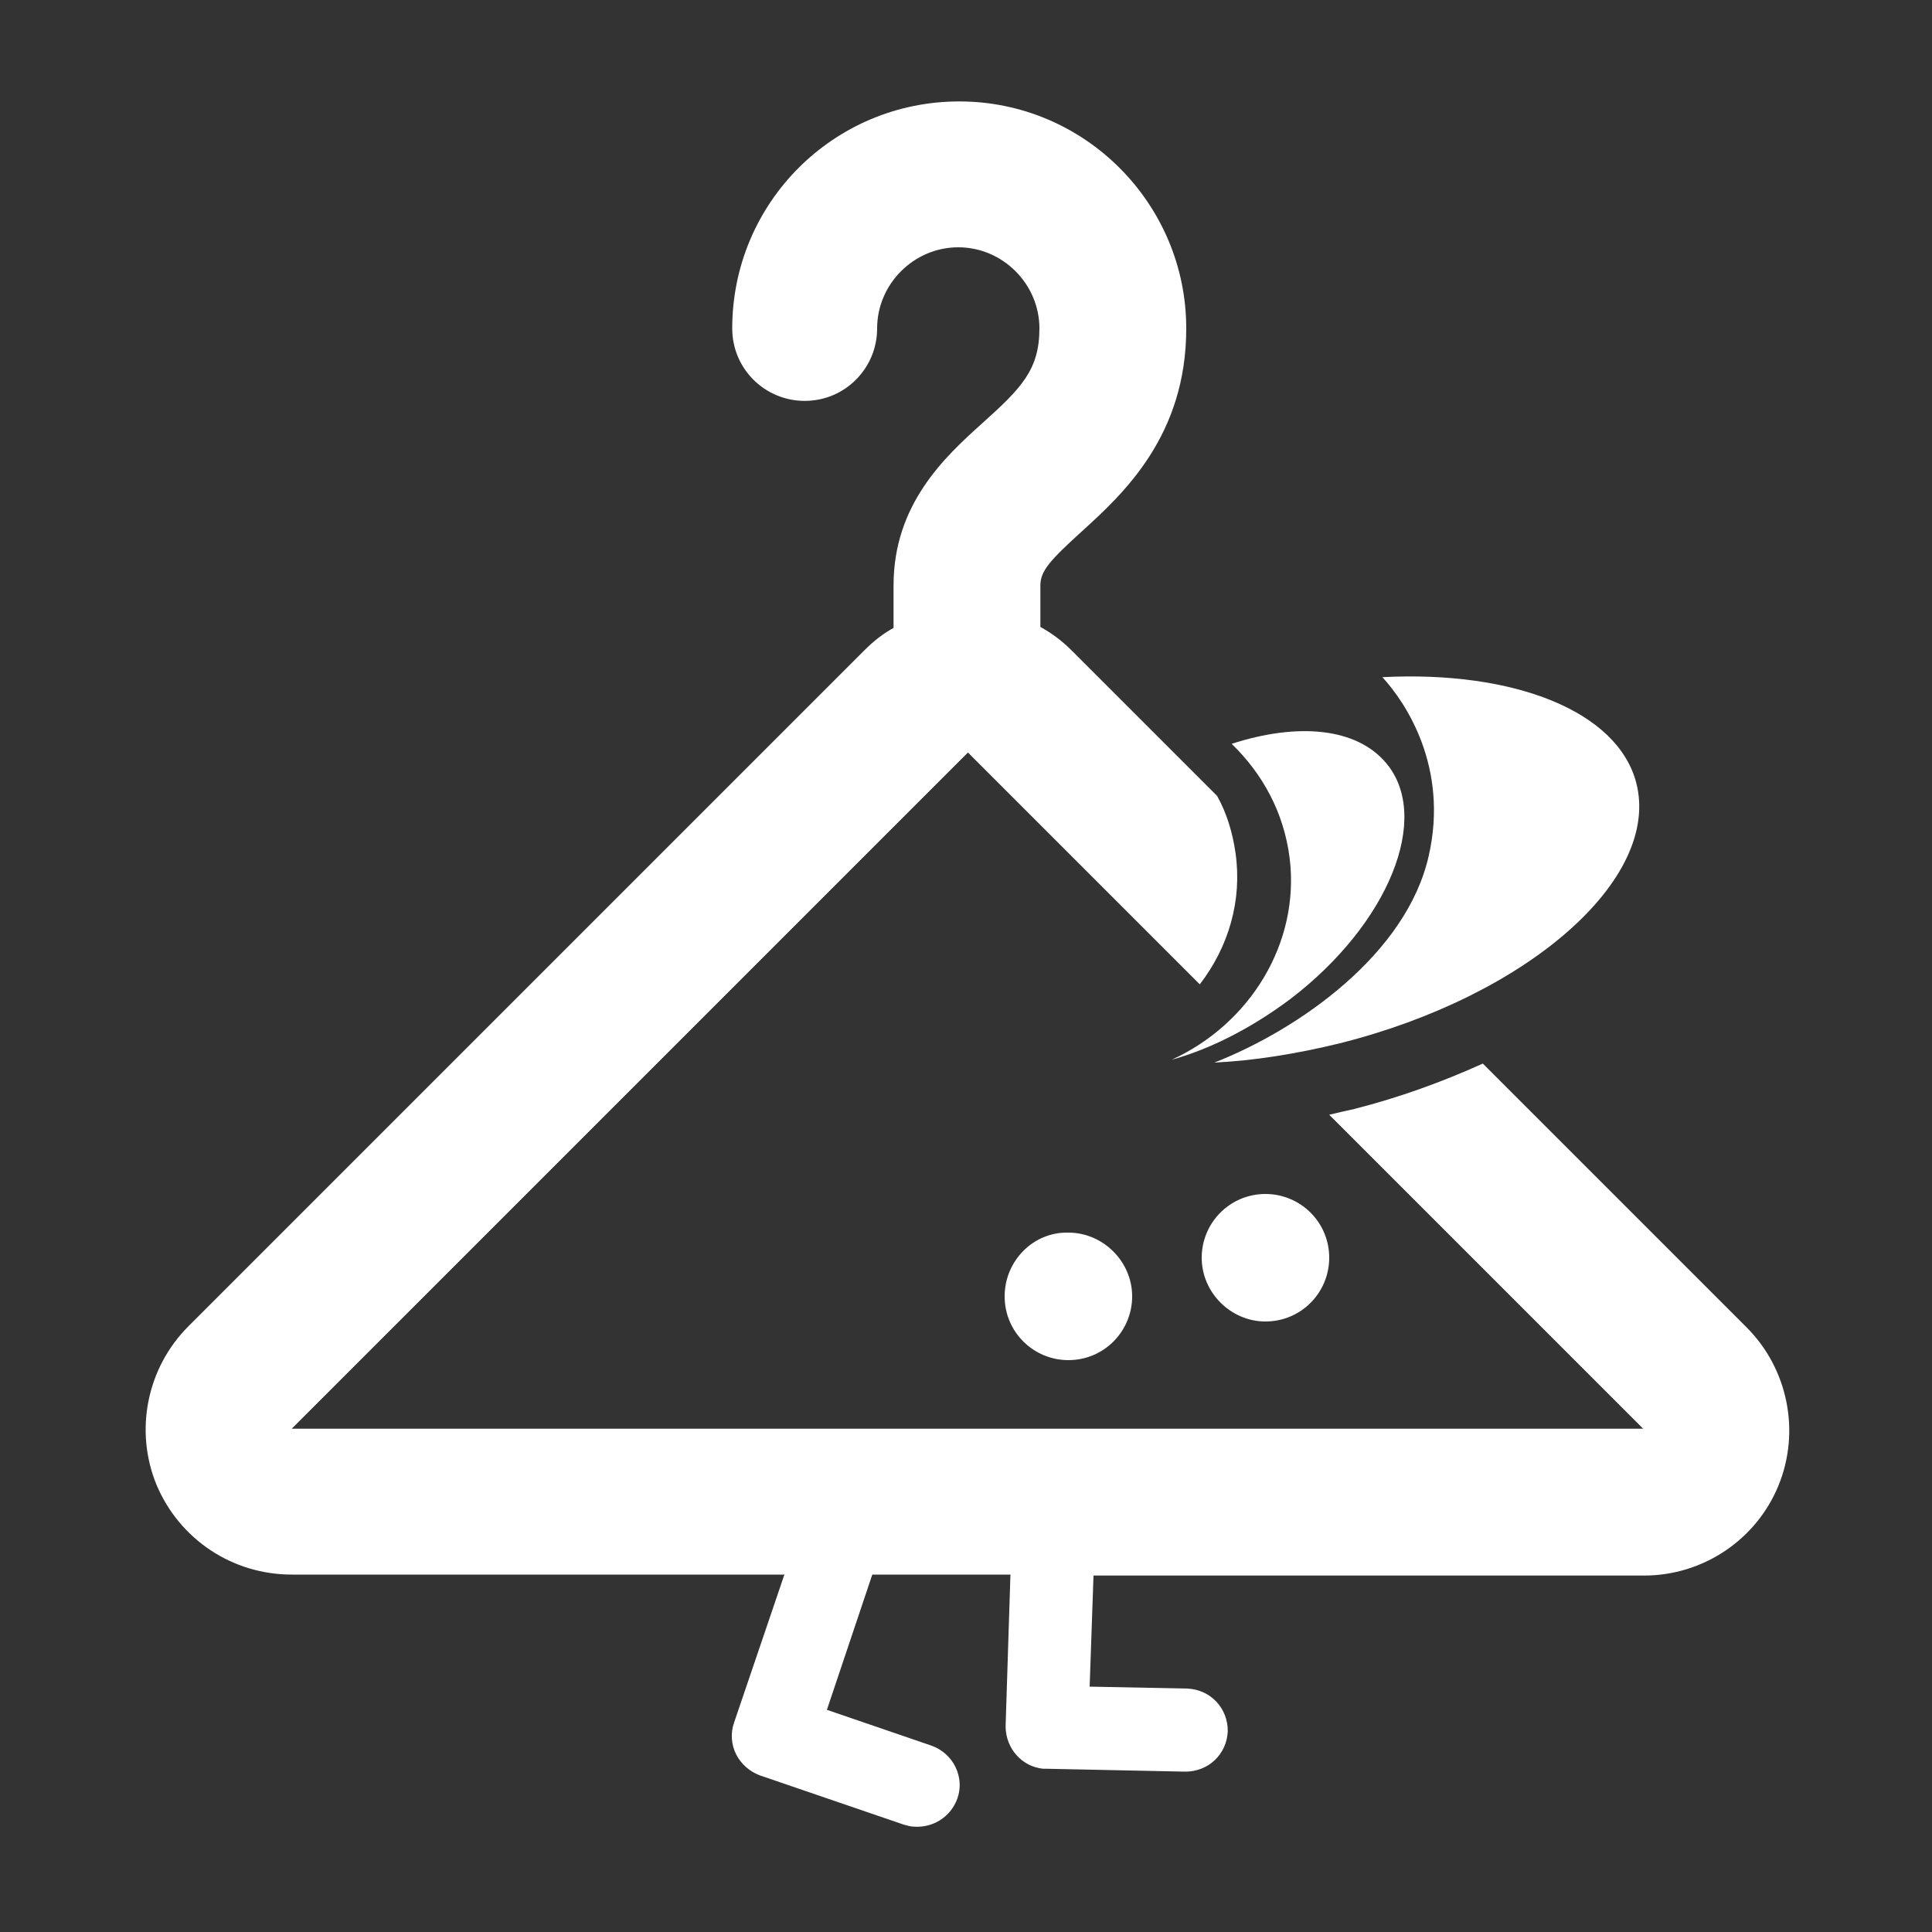 <?xml version="1.0" encoding="utf-8"?>
<!-- Generator: Adobe Illustrator 27.4.1, SVG Export Plug-In . SVG Version: 6.00 Build 0)  -->
<svg version="1.1" id="Calque_1" xmlns="http://www.w3.org/2000/svg" xmlns:xlink="http://www.w3.org/1999/xlink" x="0px" y="0px"
	 viewBox="0 0 200 200" style="enable-background:new 0 0 200 200;" xml:space="preserve">
<rect x="0" y="0" width="200" height="200" fill="#333333" stroke="none"/>
<style type="text/css">
	.st0{fill:#FFFFFF;}
</style>
<g>
	<path class="st0" d="M124.4,130.2c0,3.6,3,6.6,6.6,6.6c3.7,0,6.6-3,6.6-6.6c0-3.7-3-6.6-6.6-6.6
		C127.3,123.6,124.4,126.6,124.4,130.2z"/>
</g>
<g>
	<path class="st0" d="M104,134.2c0,3.7,3,6.6,6.6,6.6c3.7,0,6.6-3,6.6-6.6c0-3.6-3-6.6-6.6-6.6C107,127.5,104,130.5,104,134.2z"/>
</g>
<g>
	<path class="st0" d="M30.2,163h51L76,178.3c-0.4,1.1-0.3,2.3,0.2,3.3c0.5,1,1.4,1.8,2.5,2.2l14.9,5.1c0.4,0.1,0.7,0.2,1.1,0.2
		c1.9,0.1,3.7-1,4.4-2.9c0.8-2.2-0.4-4.7-2.7-5.5l-10.8-3.7l4.7-14h14.3l-0.5,15.7c0,2.3,1.7,4.2,3.9,4.4c0.1,0,0.2,0,0.3,0
		l14.4,0.3c2.4,0,4.3-1.8,4.4-4.2c0-2.4-1.8-4.3-4.2-4.4l-10.1-0.2l0.4-11.5h57c6.1,0,11.6-3.7,13.9-9.3c2.3-5.6,1-12.1-3.3-16.4
		l-27.3-27.3c-4.2,1.9-8.6,3.5-13.3,4.7c-0.9,0.2-1.8,0.4-2.6,0.6l32.5,32.5H30.2l70-70l24,24c3-3.9,4.4-8.7,3.7-13.6
		c-0.3-2.1-0.9-4.1-1.9-5.9l-15.1-15.1c-1-1-2.1-1.8-3.2-2.4v-4.3c0-1.5,1-2.6,4.3-5.6c4.3-3.9,10.8-9.9,10.8-21
		c0-12.9-10.5-23.5-23.5-23.5C86.3,10.5,75.8,21,75.8,34c0,4.2,3.4,7.5,7.5,7.5c4.2,0,7.5-3.4,7.5-7.5c0-4.6,3.8-8.4,8.4-8.4
		c4.6,0,8.4,3.8,8.4,8.4c0,4.3-1.9,6.2-5.9,9.8c-3.9,3.5-9.2,8.4-9.2,16.8V65c0,0,0,0,0,0c-1.1,0.6-2.1,1.4-3,2.3l-70,70
		c-4.3,4.3-5.6,10.8-3.3,16.4C18.6,159.4,24.1,163,30.2,163z"/>
</g>
<g>
	<path class="st0" d="M121.3,109.7c4-1.1,8.3-3.3,12.3-6.3c10.2-7.8,14.6-18.8,9.9-24.4c-3.1-3.7-9.2-4.2-16-2
		c3.2,3.1,5.4,7.1,6,11.8C134.6,97.6,129.4,106,121.3,109.7z"/>
</g>
<g>
	<path class="st0" d="M147.9,88.6c-2.3,10.2-13.5,18-22.2,21.4c4.1-0.2,8.5-0.9,13-2c19.5-4.9,33.2-17,30.7-26.9
		c-1.9-7.5-12.7-11.7-26.3-11C145.5,72.7,150,79.4,147.9,88.6z"/>
</g>
</svg>
